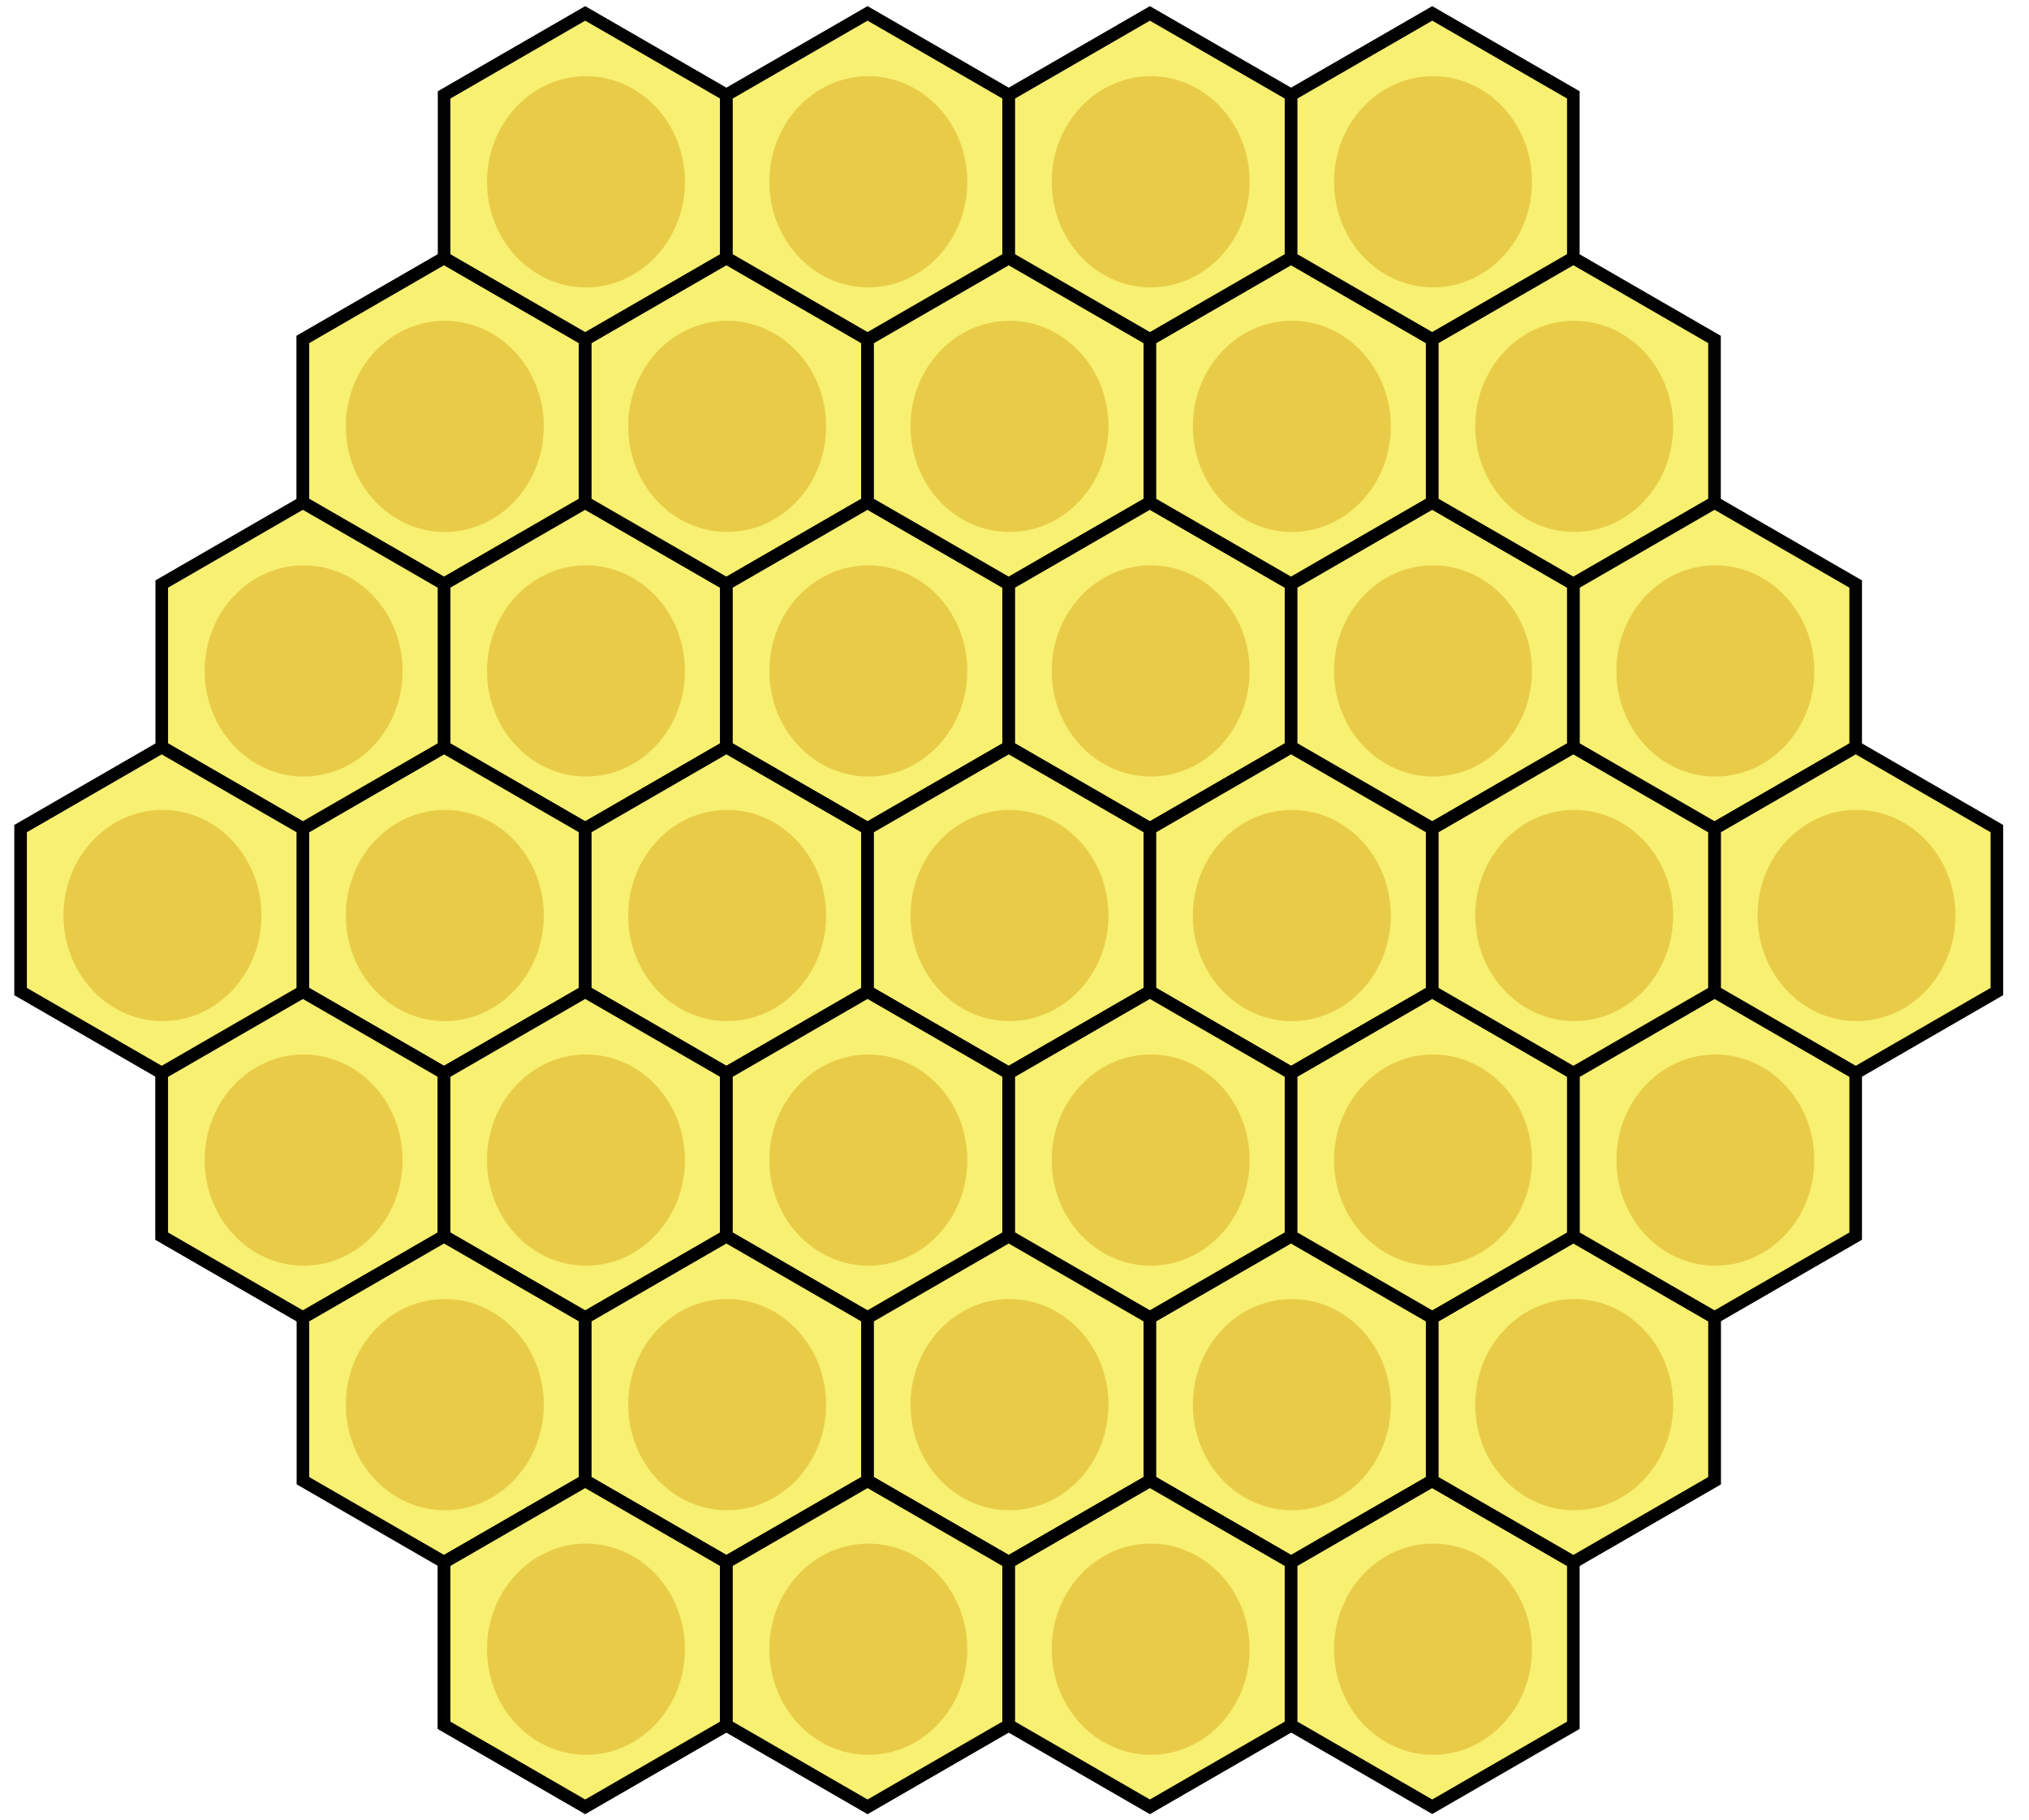 <?xml version="1.0" encoding="UTF-8" standalone="no"?>
<svg viewBox="0 0 2861.012 2566.174" xmlns="http://www.w3.org/2000/svg" xmlns:xlink="http://www.w3.org/1999/xlink">
<defs>
<filter height="1.31" id="filter4124" width="1.49" x="-.21" y="-.15">
<feGaussianBlur result="result8" stdDeviation="17.172"/>
<feOffset dx="4" dy="4" result="result11"/>
<feComposite in="SourceGraphic" in2="result11" operator="in" result="result6"/>
<feFlood result="result10"/>
<feBlend in="result6" in2="result10" mode="normal" result="result12"/>
<feComposite in2="SourceGraphic" operator="in" result="result2"/>
</filter>
</defs>
<g transform="translate(1799.656,248.333)">
<g id="use4161" transform="translate(-371.736,339.411)">
<path d="m369.363,733.568-258.725-2e-005-129.363-224.063 129.363-224.063 258.725,2e-005 129.363,224.063z" fill="#f8f070" opacity=".99" stroke="#000" stroke-width="20" transform="matrix(0,.888,-.888,0,-349.368,-207.442)"/>
<path d="m-678.822,38.21c0,72.503-49.393,131.279-110.323,131.279s-110.323-58.776-110.323-131.279 49.393-131.279 110.323-131.279 110.323,58.776 110.323,131.279z" fill="#e8cc48" filter="url(#filter4124)" opacity=".99" stroke="none" transform="matrix(1.265,0,0,1.134,192.505,-34.535)"/>
</g>
<use fill="#0000e8" height="1052.362" stroke="#0000e8" width="744.094" xlink:href="#use4161"/>
<use fill="#0000e8" height="1052.362" stroke="#0000e8" transform="translate(199.06,344.783)" width="744.094" xlink:href="#use4161"/>
<path d="m369.363,733.568-258.725-2e-005-129.363-224.063 129.363-224.063 258.725,2e-005 129.363,224.063z" fill="#f8f070" opacity=".99" stroke="#000" stroke-width="20" transform="matrix(0,.888,-.888,0,-322.984,131.97)"/>
<path d="m-678.822,38.21c0,72.503-49.393,131.279-110.323,131.279s-110.323-58.776-110.323-131.279 49.393-131.279 110.323-131.279 110.323,58.776 110.323,131.279z" fill="#e8cc48" filter="url(#filter4124)" opacity=".99" transform="matrix(1.265,0,0,1.134,218.89,304.876)"/>
<use fill="#0000e8" height="1052.362" stroke="#0000e8" transform="translate(398.121,1.9330973e-5)" width="744.094" xlink:href="#use4161"/>
<use fill="#0000e8" height="1052.362" stroke="#0000e8" transform="translate(597.181,344.783)" width="744.094" xlink:href="#use4161"/>
<use fill="#0000e8" height="1052.362" stroke="#0000e8" transform="translate(-4.0259613e-5,689.565)" width="744.094" xlink:href="#use4161"/>
<use fill="#0000e8" height="1052.362" stroke="#0000e8" transform="translate(398.121,689.565)" width="744.094" xlink:href="#use4161"/>
<path d="m369.363,733.568-258.725-2e-005-129.363-224.063 129.363-224.063 258.725,2e-005 129.363,224.063z" fill="#f8f070" opacity=".99" stroke="#000" stroke-width="20" transform="matrix(0,.888,-.888,0,75.137,131.97)"/>
<path d="m-678.822,38.21c0,72.503-49.393,131.279-110.323,131.279s-110.323-58.776-110.323-131.279 49.393-131.279 110.323-131.279 110.323,58.776 110.323,131.279z" fill="#e8cc48" filter="url(#filter4124)" opacity=".99" transform="matrix(1.265,0,0,1.134,617.01,304.876)"/>
<use fill="#0000e8" height="1052.362" stroke="#0000e8" transform="translate(796.241,3.776827e-5)" width="744.094" xlink:href="#use4161"/>
<use fill="#0000e8" height="1052.362" stroke="#0000e8" transform="translate(995.301,344.783)" width="744.094" xlink:href="#use4161"/>
<path d="m369.363,733.568-258.725-2e-005-129.363-224.063 129.363-224.063 258.725,2e-005 129.363,224.063z" fill="#f8f070" opacity=".99" stroke="#000" stroke-width="20" transform="matrix(0,.888,-.888,0,473.257,131.97)"/>
<path d="m-678.822,38.21c0,72.503-49.393,131.279-110.323,131.279s-110.323-58.776-110.323-131.279 49.393-131.279 110.323-131.279 110.323,58.776 110.323,131.279z" fill="#e8cc48" filter="url(#filter4124)" opacity=".99" transform="matrix(1.265,0,0,1.134,1015.131,304.876)"/>
<use fill="#0000e8" height="1052.362" stroke="#0000e8" transform="translate(1194.362,5.7099242e-5)" width="744.094" xlink:href="#use4161"/>
<use fill="#0000e8" height="1052.362" stroke="#0000e8" transform="translate(1393.422,344.783)" width="744.094" xlink:href="#use4161"/>
<use fill="#0000e8" height="1052.362" stroke="#0000e8" transform="translate(796.241,689.565)" width="744.094" xlink:href="#use4161"/>
<use fill="#0000e8" height="1052.362" stroke="#0000e8" transform="translate(1194.362,689.565)" width="744.094" xlink:href="#use4161"/>
<path d="m369.363,733.568-258.725-2e-005-129.363-224.063 129.363-224.063 258.725,2e-005 129.363,224.063z" fill="#f8f070" opacity=".99" stroke="#000" stroke-width="20" transform="matrix(0,.888,-.888,0,-920.165,1166.317)"/>
<path d="m-678.822,38.21c0,72.503-49.393,131.279-110.323,131.279s-110.323-58.776-110.323-131.279 49.393-131.279 110.323-131.279 110.323,58.776 110.323,131.279z" fill="#e8cc48" filter="url(#filter4124)" opacity=".99" transform="matrix(1.265,0,0,1.134,-378.291,1339.224)"/>
<use fill="#0000e8" height="1052.362" stroke="#0000e8" transform="translate(-199.06,1034.348)" width="744.094" xlink:href="#use4161"/>
<path d="m369.363,733.568-258.725-2e-005-129.363-224.063 129.363-224.063 258.725,2e-005 129.363,224.063z" fill="#f8f070" opacity=".99" stroke="#000" stroke-width="20" transform="matrix(0,.888,-.888,0,-522.044,1166.317)"/>
<path d="m-678.822,38.21c0,72.503-49.393,131.279-110.323,131.279s-110.323-58.776-110.323-131.279 49.393-131.279 110.323-131.279 110.323,58.776 110.323,131.279z" fill="#e8cc48" filter="url(#filter4124)" opacity=".99" transform="matrix(1.265,0,0,1.134,19.829,1339.224)"/>
<use fill="#0000e8" height="1052.362" stroke="#0000e8" transform="translate(199.06,1034.348)" width="744.094" xlink:href="#use4161"/>
<path d="m369.363,733.568-258.725-2e-005-129.363-224.063 129.363-224.063 258.725,2e-005 129.363,224.063z" fill="#f8f070" opacity=".99" stroke="#000" stroke-width="20" transform="matrix(0,.888,-.888,0,-123.924,1166.317)"/>
<path d="m-678.822,38.21c0,72.503-49.393,131.279-110.323,131.279s-110.323-58.776-110.323-131.279 49.393-131.279 110.323-131.279 110.323,58.776 110.323,131.279z" fill="#e8cc48" filter="url(#filter4124)" opacity=".99" transform="matrix(1.265,0,0,1.134,417.95,1339.224)"/>
<use fill="#0000e8" height="1052.362" stroke="#0000e8" transform="translate(597.181,1034.348)" width="744.094" xlink:href="#use4161"/>
<path d="m369.363,733.568-258.725-2e-005-129.363-224.063 129.363-224.063 258.725,2e-005 129.363,224.063z" fill="#f8f070" opacity=".99" stroke="#000" stroke-width="20" transform="matrix(0,.888,-.888,0,274.197,1166.317)"/>
<path d="m-678.822,38.21c0,72.503-49.393,131.279-110.323,131.279s-110.323-58.776-110.323-131.279 49.393-131.279 110.323-131.279 110.323,58.776 110.323,131.279z" fill="#e8cc48" filter="url(#filter4124)" opacity=".99" transform="matrix(1.265,0,0,1.134,816.07,1339.224)"/>
<use fill="#0000e8" height="1052.362" stroke="#0000e8" transform="translate(995.301,1034.348)" width="744.094" xlink:href="#use4161"/>
<use fill="#0000e8" height="1052.362" stroke="#0000e8" transform="translate(-199.06,344.782)" width="744.094" xlink:href="#use4161"/>
<use fill="#0000e8" height="1052.362" stroke="#0000e8" transform="translate(-398.121,689.565)" width="744.094" xlink:href="#use4161"/>
<use fill="#0000e8" height="1052.362" stroke="#0000e8" transform="translate(-8.0519226e-5,1379.13)" width="744.094" xlink:href="#use4161"/>
<use fill="#0000e8" height="1052.362" stroke="#0000e8" transform="translate(398.12,1379.13)" width="744.094" xlink:href="#use4161"/>
<use fill="#0000e8" height="1052.362" stroke="#0000e8" transform="translate(796.241,1379.13)" width="744.094" xlink:href="#use4161"/>
<use fill="#0000e8" height="1052.362" stroke="#0000e8" transform="translate(1194.362,1379.13)" width="744.094" xlink:href="#use4161"/>
<path d="m369.363,733.568-258.725-2e-005-129.363-224.063 129.363-224.063 258.725,2e-005 129.363,224.063z" fill="#f8f070" opacity=".99" stroke="#000" stroke-width="20" transform="matrix(0,.888,-.888,0,-522.044,1855.882)"/>
<path d="m-678.822,38.21c0,72.503-49.393,131.279-110.323,131.279s-110.323-58.776-110.323-131.279 49.393-131.279 110.323-131.279 110.323,58.776 110.323,131.279z" fill="#e8cc48" filter="url(#filter4124)" opacity=".99" transform="matrix(1.265,0,0,1.134,19.829,2028.789)"/>
<use fill="#0000e8" height="1052.362" stroke="#0000e8" transform="translate(199.06,1723.913)" width="744.094" xlink:href="#use4161"/>
<path d="m369.363,733.568-258.725-2e-005-129.363-224.063 129.363-224.063 258.725,2e-005 129.363,224.063z" fill="#f8f070" opacity=".99" stroke="#000" stroke-width="20" transform="matrix(0,.888,-.888,0,-123.924,1855.882)"/>
<path d="m-678.822,38.21c0,72.503-49.393,131.279-110.323,131.279s-110.323-58.776-110.323-131.279 49.393-131.279 110.323-131.279 110.323,58.776 110.323,131.279z" fill="#e8cc48" filter="url(#filter4124)" opacity=".99" transform="matrix(1.265,0,0,1.134,417.95,2028.789)"/>
<use fill="#0000e8" height="1052.362" stroke="#0000e8" transform="translate(597.181,1723.913)" width="744.094" xlink:href="#use4161"/>
<path d="m369.363,733.568-258.725-2e-005-129.363-224.063 129.363-224.063 258.725,2e-005 129.363,224.063z" fill="#f8f070" opacity=".99" stroke="#000" stroke-width="20" transform="matrix(0,.888,-.888,0,274.197,1855.882)"/>
<path d="m-678.822,38.21c0,72.503-49.393,131.279-110.323,131.279s-110.323-58.776-110.323-131.279 49.393-131.279 110.323-131.279 110.323,58.776 110.323,131.279z" fill="#e8cc48" filter="url(#filter4124)" opacity=".99" transform="matrix(1.265,0,0,1.134,816.07,2028.789)"/>
<use fill="#0000e8" height="1052.362" stroke="#0000e8" transform="translate(995.301,1723.913)" width="744.094" xlink:href="#use4161"/>
<use fill="#0000e8" height="1052.362" stroke="#0000e8" transform="translate(199.06,-344.783)" width="744.094" xlink:href="#use4161"/>
<use fill="#0000e8" height="1052.362" stroke="#0000e8" transform="translate(597.181,-344.783)" width="744.094" xlink:href="#use4161"/>
<use fill="#0000e8" height="1052.362" stroke="#0000e8" transform="translate(995.301,-344.782)" width="744.094" xlink:href="#use4161"/>
<use fill="#0000e8" height="1052.362" stroke="#0000e8" transform="translate(1393.422,-344.782)" width="744.094" xlink:href="#use4161"/>
<use fill="#0000e8" height="1052.362" stroke="#0000e8" transform="translate(1393.422,1723.913)" width="744.094" xlink:href="#use4161"/>
<path d="m369.363,733.568-258.725-2e-005-129.363-224.063 129.363-224.063 258.725,2e-005 129.363,224.063z" fill="#f8f070" opacity=".99" stroke="#000" stroke-width="20" transform="matrix(0,.888,-.888,0,871.378,1511.1)"/>
<path d="m-678.822,38.21c0,72.503-49.393,131.279-110.323,131.279s-110.323-58.776-110.323-131.279 49.393-131.279 110.323-131.279 110.323,58.776 110.323,131.279z" fill="#e8cc48" filter="url(#filter4124)" opacity=".99" transform="matrix(1.265,0,0,1.134,1413.251,1684.006)"/>
<use fill="#0000e8" height="1052.362" stroke="#0000e8" transform="translate(1592.482,1379.13)" width="744.094" xlink:href="#use4161"/>
<use fill="#0000e8" height="1052.362" stroke="#0000e8" transform="translate(1393.422,1034.348)" width="744.094" xlink:href="#use4161"/>
<use fill="#0000e8" height="1052.362" stroke="#0000e8" transform="translate(1791.543,1034.348)" width="744.094" xlink:href="#use4161"/>
<use fill="#0000e8" height="1052.362" stroke="#0000e8" transform="translate(1592.482,689.565)" width="744.094" xlink:href="#use4161"/>
<use fill="#0000e8" height="1052.362" stroke="#0000e8" transform="translate(1592.482,7.9330973e-5)" width="744.094" xlink:href="#use4161"/>
<use fill="#0000e8" height="1052.362" stroke="#0000e8" transform="translate(1791.543,344.783)" width="744.094" xlink:href="#use4161"/>
<use fill="#0000e8" height="1052.362" stroke="#0000e8" transform="translate(1990.603,689.565)" width="744.094" xlink:href="#use4161"/>
</g>
</svg>
